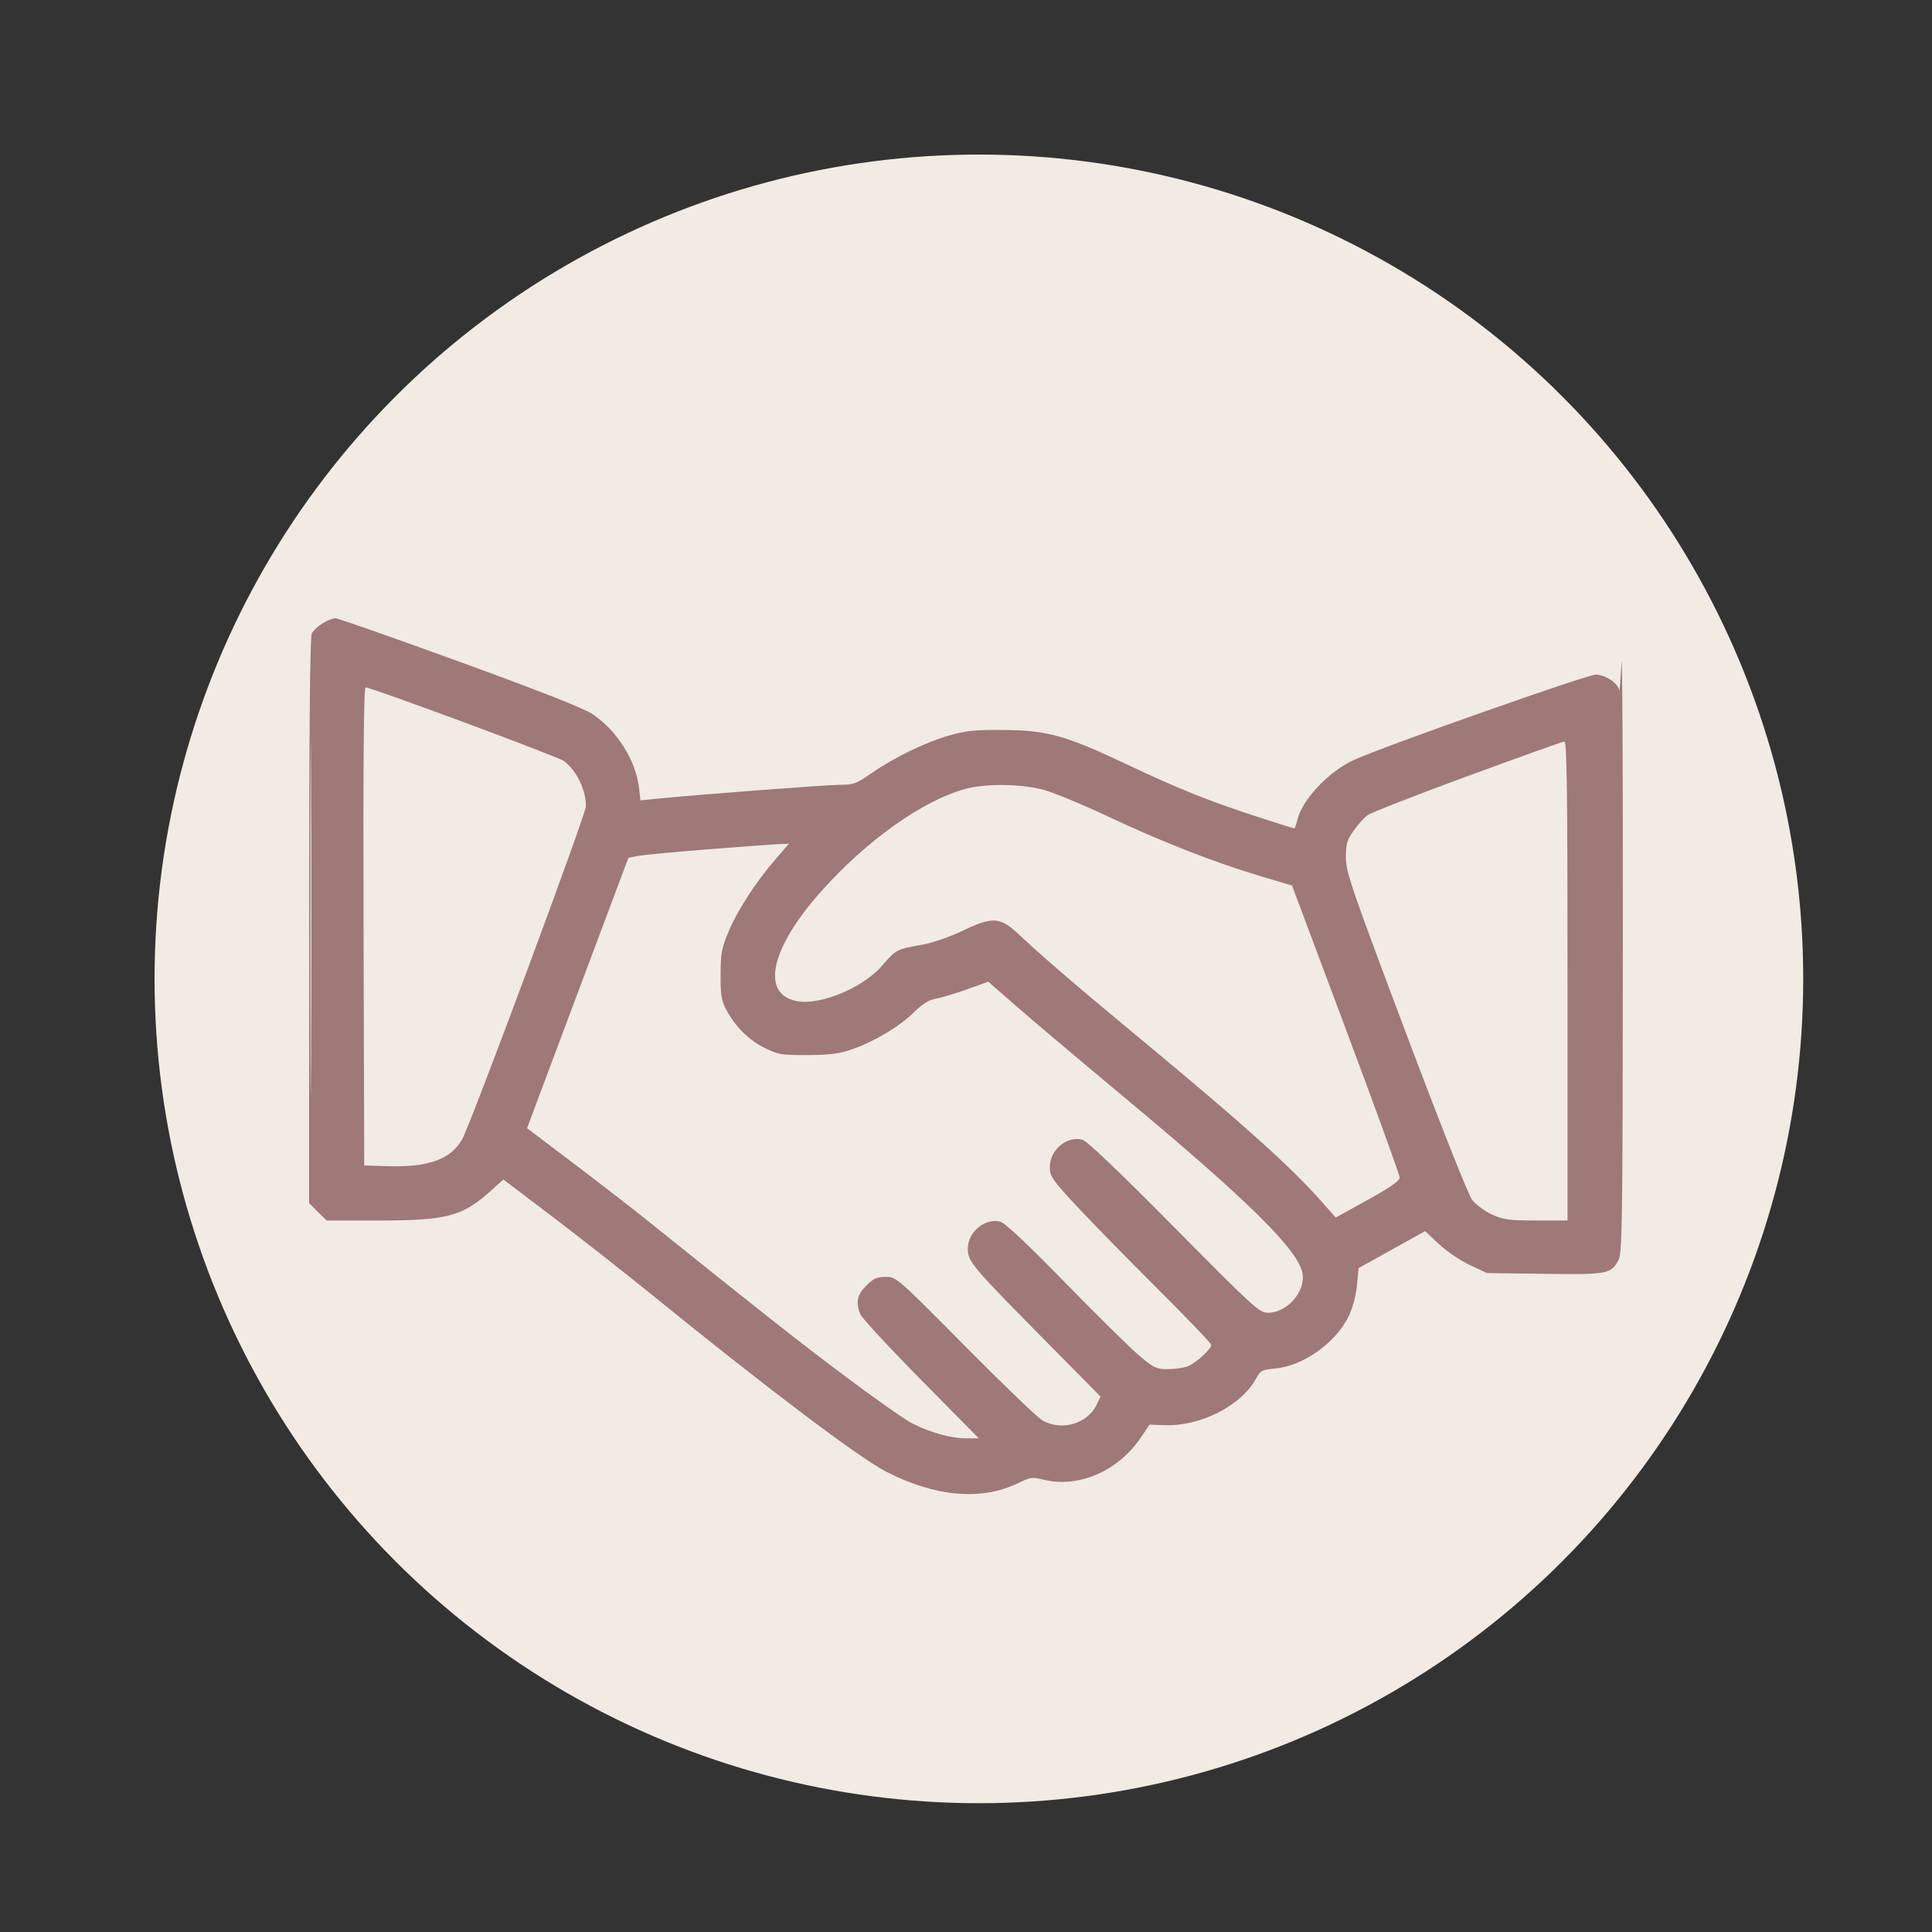 <svg xmlns="http://www.w3.org/2000/svg" width="100" height="100" viewBox="0 0 100 100" fill="none"><rect x="0" y="0" width="100" height="100" fill="#333333" stroke="none"/><circle cx="50.667" cy="50.667" r="42.667" fill="#F1EBE4"></circle><path fill-rule="evenodd" clip-rule="evenodd" d="M16.705 32.258C16.472 32.4 16.219 32.635 16.141 32.78C16.044 32.961 16 37.584 16 47.657V62.272L16.451 62.723L16.902 63.174H19.611C23.11 63.174 23.935 62.957 25.379 61.659L26.054 61.051L28.622 62.997C30.034 64.068 32.413 65.937 33.909 67.152C39.698 71.853 44.448 75.438 45.846 76.162C48.393 77.48 50.805 77.692 52.703 76.765C53.33 76.459 53.441 76.443 54.004 76.585C55.812 77.04 57.88 76.146 59.056 74.4L59.501 73.739L60.269 73.767C62.136 73.836 64.26 72.755 65.015 71.353C65.239 70.938 65.32 70.895 66.009 70.833C67.45 70.702 69.133 69.508 69.801 68.143C70.008 67.72 70.18 67.084 70.234 66.538L70.324 65.635L72.045 64.678L73.766 63.722L74.465 64.383C74.849 64.746 75.567 65.235 76.06 65.468L76.957 65.893L79.936 65.933C83.197 65.978 83.377 65.945 83.767 65.234C83.969 64.865 83.989 63.491 83.999 48.78C84.006 39.952 83.973 33.445 83.926 34.321C83.88 35.197 83.83 35.835 83.815 35.741C83.757 35.365 83.092 34.918 82.592 34.918C82.157 34.918 71.898 38.533 70.145 39.304C68.8 39.895 67.377 41.398 67.14 42.478C67.092 42.698 67.024 42.877 66.988 42.877C66.953 42.877 66.077 42.601 65.042 42.264C62.552 41.453 60.981 40.821 58.306 39.555C55.166 38.069 54.2 37.8 51.95 37.783C50.45 37.772 49.989 37.82 49.106 38.075C47.867 38.434 46.249 39.223 45.079 40.039C44.322 40.567 44.17 40.622 43.463 40.622C42.783 40.622 35.965 41.142 33.895 41.352L33.151 41.427L33.071 40.749C32.904 39.344 31.921 37.794 30.666 36.961C30.204 36.654 27.939 35.763 23.784 34.252C20.378 33.013 17.486 32 17.359 32C17.232 32 16.937 32.117 16.705 32.258ZM16.064 47.587C16.064 55.685 16.08 58.979 16.099 54.906C16.119 50.832 16.119 44.206 16.099 40.181C16.08 36.155 16.064 39.488 16.064 47.587ZM18.818 47.951L18.852 60.322L20.021 60.36C22.17 60.431 23.335 60.013 23.925 58.96C24.382 58.146 30.327 42.147 30.327 41.732C30.327 40.876 29.843 39.882 29.185 39.388C28.887 39.165 19.229 35.581 18.924 35.581C18.827 35.581 18.795 39.355 18.818 47.951ZM75.962 40.172C73.299 41.149 70.97 42.059 70.788 42.193C70.606 42.328 70.278 42.69 70.061 42.997C69.725 43.471 69.665 43.682 69.663 44.378C69.661 45.128 69.928 45.908 72.756 53.423C74.521 58.114 75.997 61.84 76.189 62.093C76.376 62.338 76.833 62.681 77.206 62.855C77.805 63.133 78.078 63.171 79.51 63.172L81.135 63.174V50.77C81.135 40.929 81.101 38.37 80.97 38.381C80.878 38.389 78.625 39.194 75.962 40.172ZM49.987 40.829C47.769 41.426 44.858 43.494 42.485 46.158C39.874 49.09 39.357 51.464 41.251 51.819C42.466 52.047 44.673 51.125 45.666 49.975C46.383 49.145 46.396 49.139 47.69 48.906C48.257 48.804 49.143 48.503 49.792 48.191C51.376 47.431 51.755 47.452 52.723 48.354C54.133 49.668 55.595 50.923 59.18 53.897C64.456 58.273 66.829 60.408 68.413 62.202L69.137 63.02L70.791 62.105C71.971 61.453 72.446 61.12 72.446 60.948C72.446 60.815 71.193 57.36 69.661 53.27L66.876 45.835L65.217 45.342C62.876 44.645 60.097 43.558 57.355 42.264C56.059 41.653 54.568 41.034 54.041 40.888C52.901 40.571 51.044 40.544 49.987 40.829ZM36.628 43.962C34.877 44.1 33.237 44.257 32.984 44.309L32.524 44.403L30.235 50.505C28.976 53.861 27.797 57.01 27.614 57.502L27.282 58.396L29.694 60.221C31.021 61.225 32.736 62.552 33.505 63.17C39.371 67.884 41.339 69.434 43.785 71.266C45.321 72.416 46.876 73.506 47.241 73.689C48.177 74.158 49.235 74.449 50.005 74.449H50.664L47.658 71.403C46.004 69.727 44.592 68.201 44.52 68.011C44.285 67.394 44.368 67.015 44.84 66.543C45.209 66.174 45.392 66.092 45.846 66.092C46.396 66.092 46.432 66.123 49.938 69.663C51.884 71.627 53.685 73.358 53.94 73.509C54.919 74.091 56.277 73.707 56.758 72.714L56.965 72.287L54.003 69.289C50.325 65.567 50.093 65.291 50.093 64.638C50.093 63.766 50.974 63.033 51.779 63.235C52.016 63.294 53.19 64.398 55.131 66.387C56.775 68.07 58.496 69.767 58.956 70.158C59.718 70.805 59.85 70.868 60.44 70.868C60.795 70.868 61.255 70.804 61.46 70.727C61.877 70.57 62.696 69.832 62.696 69.613C62.696 69.536 61.407 68.189 59.832 66.621C58.257 65.053 56.377 63.131 55.654 62.349C54.457 61.055 54.338 60.88 54.338 60.41C54.338 59.523 55.211 58.786 56.021 58.989C56.256 59.048 57.908 60.623 60.769 63.514C64.906 67.697 65.183 67.949 65.631 67.949C66.629 67.949 67.592 66.84 67.414 65.894C67.191 64.703 64.634 62.171 58.426 56.993C55.995 54.966 53.364 52.746 52.58 52.06L51.153 50.812L50.059 51.205C49.458 51.42 48.731 51.639 48.444 51.691C48.078 51.758 47.742 51.965 47.317 52.385C46.572 53.121 45.27 53.903 44.124 54.303C43.437 54.543 42.964 54.605 41.802 54.611C40.468 54.617 40.279 54.586 39.592 54.248C38.767 53.843 38.065 53.147 37.596 52.269C37.338 51.786 37.293 51.506 37.297 50.439C37.303 49.32 37.352 49.065 37.735 48.165C38.207 47.055 39.143 45.625 40.172 44.436L40.833 43.673L40.323 43.691C40.042 43.701 38.38 43.823 36.628 43.962Z" fill="#9F7878"></path></svg>